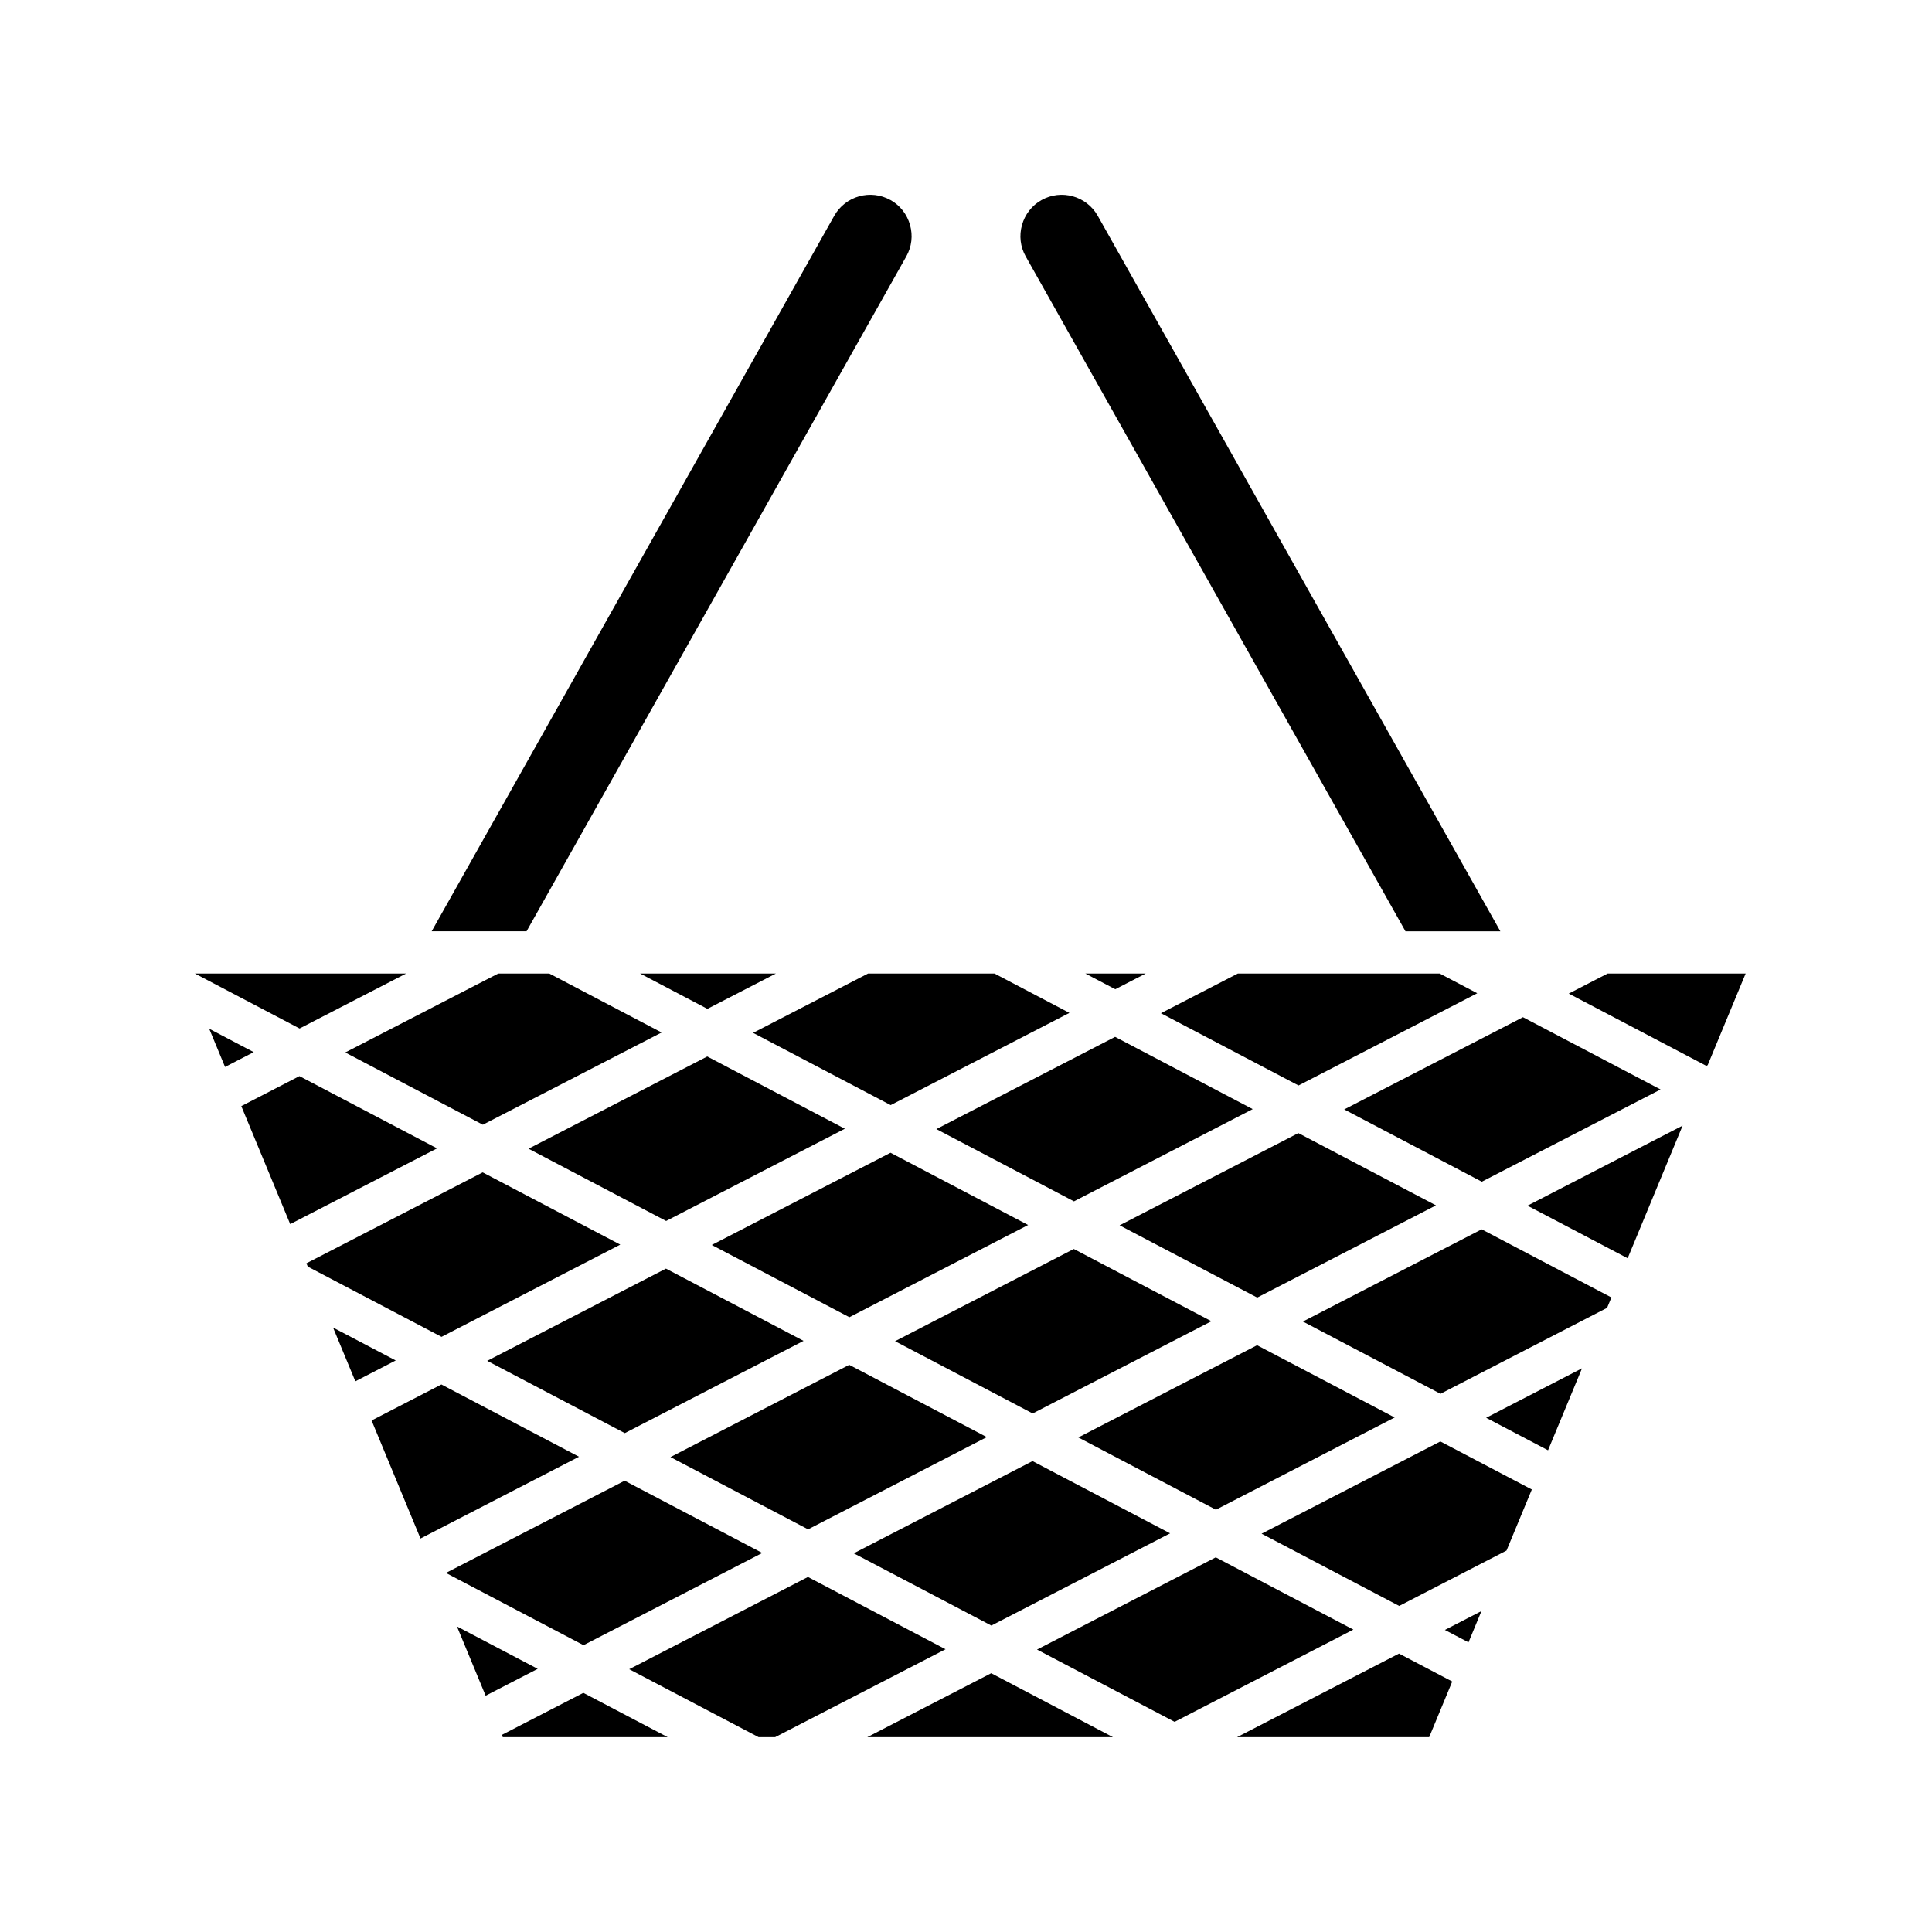 <?xml version="1.0" encoding="UTF-8"?>
<!-- Uploaded to: SVG Repo, www.svgrepo.com, Generator: SVG Repo Mixer Tools -->
<svg fill="#000000" width="800px" height="800px" version="1.1" viewBox="144 144 512 512" xmlns="http://www.w3.org/2000/svg">
 <g>
  <path d="m203.64 426.75 7.602-3.926-11.797-6.195z"/>
  <path d="m259.82 448.33-36.465-19.152-15.406 7.953 12.961 31.273z"/>
  <path d="m261.01 498.28 47.371-24.441-36.465-19.148-46.711 24.098 0.363 0.879z"/>
  <path d="m405.52 524.85-36.465-19.152-47.371 24.445 36.465 19.148z"/>
  <path d="m309.58 523.79 47.371-24.445-36.469-19.148-47.367 24.441z"/>
  <path d="m428.57 474.99-47.367 24.441 36.465 19.152 47.371-24.441z"/>
  <path d="m406.72 574.79 47.371-24.441-36.465-19.148-47.371 24.441z"/>
  <path d="m477.14 500.5-47.367 24.441 36.461 19.148 47.367-24.441z"/>
  <path d="m488.08 444.28-47.371 24.445 36.465 19.148 47.371-24.441z"/>
  <path d="m428.61 462.37 47.371-24.445-36.465-19.148-47.371 24.441z"/>
  <path d="m332.63 473.93 36.465 19.148 47.367-24.441-36.465-19.148z"/>
  <path d="m320.53 467.57 47.367-24.445-36.465-19.148-47.367 24.441z"/>
  <path d="m248.87 504.54-16.602-8.715 5.902 14.238z"/>
  <path d="m297.44 530.05-36.465-19.148-18.5 9.543 12.961 31.277z"/>
  <path d="m346.01 555.55-36.469-19.148-47.367 24.441 36.465 19.148z"/>
  <path d="m272.7 593.38 13.797-7.117-21.402-11.242z"/>
  <path d="m320.96 604.37-22.367-11.746-21.598 11.141 0.25 0.605z"/>
  <path d="m349.41 604.37 45.168-23.305-36.465-19.152-47.367 24.445 34.301 18.012z"/>
  <path d="m406.68 587.42-32.852 16.949h65.129z"/>
  <path d="m418.82 581.15 36.465 19.152 47.371-24.445-36.465-19.148z"/>
  <path d="m471.82 604.37h50.926l6.113-14.75-14.102-7.402z"/>
  <path d="m536.6 570.95-9.695 5 6.262 3.289z"/>
  <path d="m549.95 538.73-24.246-12.73-47.367 24.441 36.465 19.148 28.441-14.676z"/>
  <path d="m563.25 506.62-25.406 13.109 16.402 8.613z"/>
  <path d="m571.04 487.84-34.383-18.059-47.371 24.441 36.461 19.152 44.152-22.785z"/>
  <path d="m589.91 442.3-41.109 21.215 26.543 13.938z"/>
  <path d="m570.02 402-10.285 5.309 36.469 19.152 0.344-0.18 10.062-24.281z"/>
  <path d="m500.23 438.01 36.465 19.152 47.371-24.441-36.469-19.152z"/>
  <path d="m434.92 201.2c-2.969-5.262-9.652-7.144-14.922-4.172-2.535 1.426-4.367 3.773-5.16 6.602-0.793 2.828-0.441 5.785 0.984 8.316l100.64 178.86h25.148z"/>
  <path d="m525.55 402h-53.527l-20.367 10.512 36.465 19.148 47.367-24.441z"/>
  <path d="m447.61 402h-15.965l7.91 4.156z"/>
  <path d="m374.03 402-30.453 15.715 36.465 19.148 47.367-24.441-19.844-10.422z"/>
  <path d="m313.65 402 17.82 9.359 18.137-9.359z"/>
  <path d="m271.96 442.06 47.371-24.441-29.754-15.625h-13.543l-40.535 20.918z"/>
  <path d="m380 197.02c-5.269-2.961-11.957-1.086-14.922 4.176l-106.68 189.6h25.148l100.64-178.86c1.426-2.539 1.777-5.492 0.984-8.32-0.793-2.828-2.625-5.176-5.164-6.602z"/>
  <path d="m223.39 416.56 28.223-14.562h-55.949z"/>
 </g>
</svg>